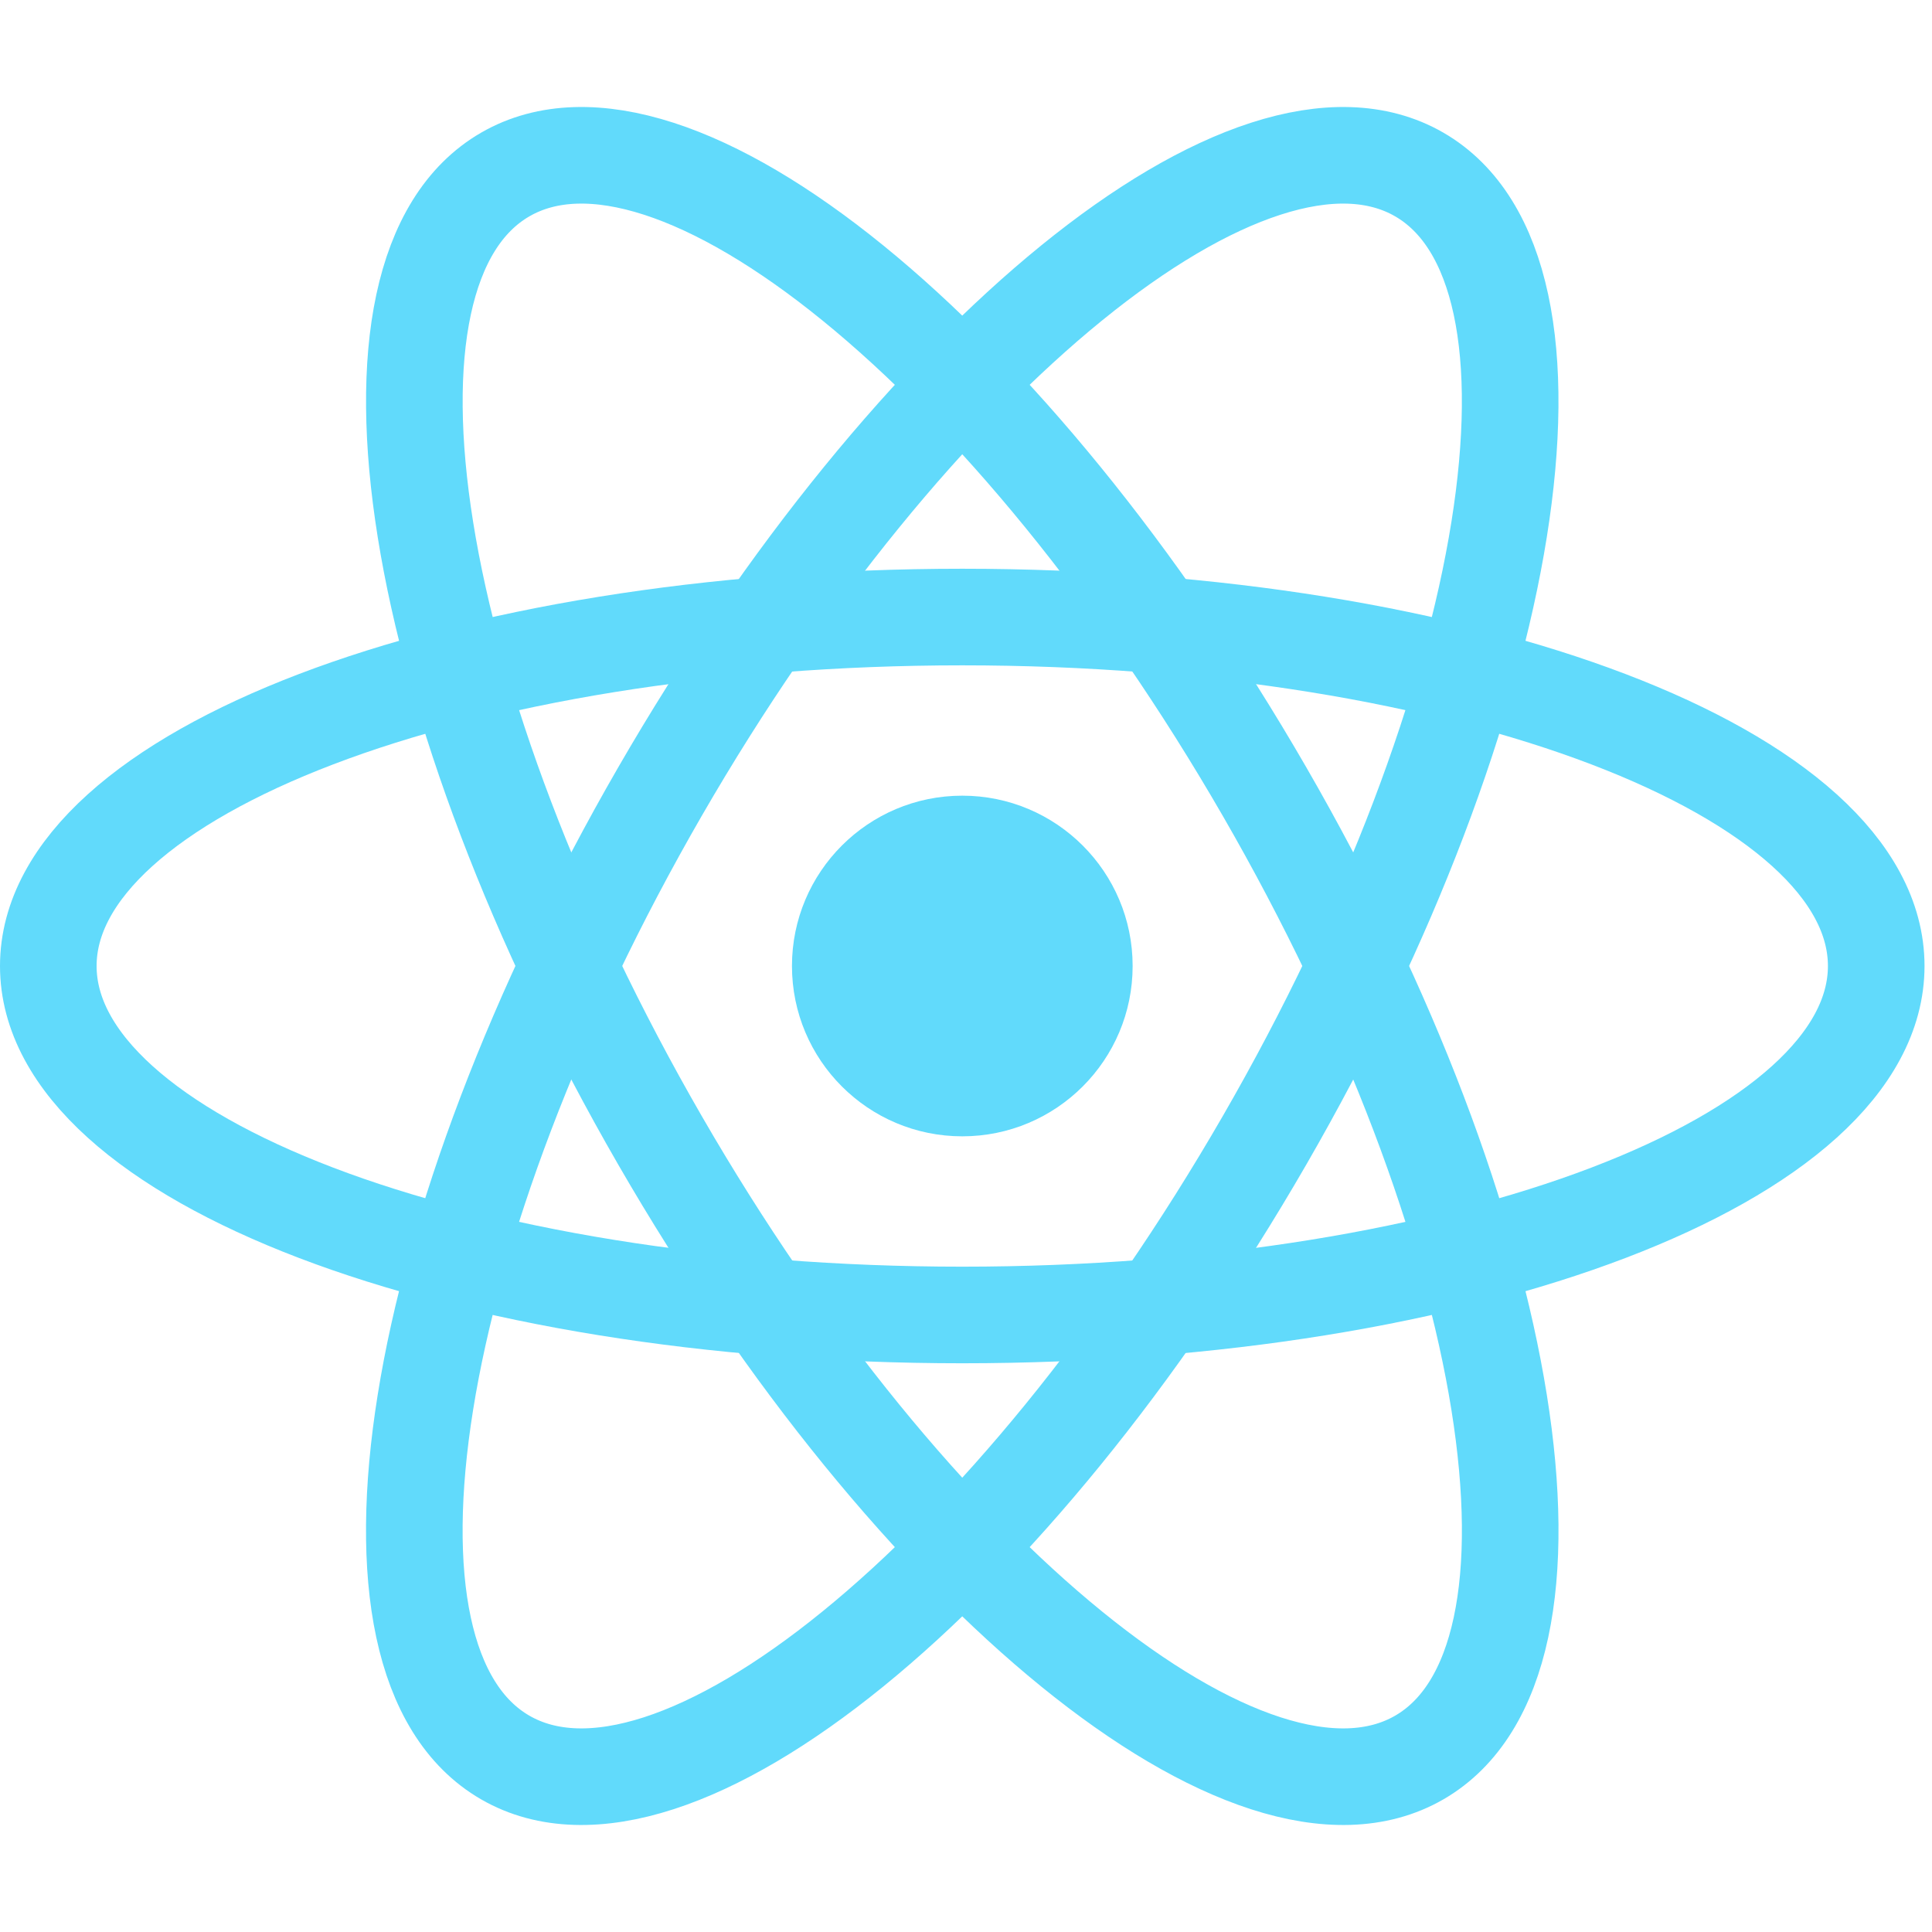 <?xml version="1.0" encoding="UTF-8"?> <svg xmlns="http://www.w3.org/2000/svg" width="100" height="100" viewBox="0 0 100 100" fill="none"><path d="M49.808 58.816C54.678 58.816 58.625 54.869 58.625 50C58.625 45.131 54.678 41.184 49.808 41.184C44.939 41.184 40.992 45.131 40.992 50C40.992 54.869 44.939 58.816 49.808 58.816Z" fill="#61DAFB"></path><path d="M49.807 68.063C75.933 68.063 97.113 59.976 97.113 50C97.113 40.024 75.933 31.938 49.807 31.938C23.68 31.938 2.5 40.024 2.5 50C2.5 59.976 23.68 68.063 49.807 68.063Z" stroke="#61DAFB" stroke-width="5"></path><path d="M34.165 59.031C47.228 81.658 64.822 95.957 73.461 90.969C82.1 85.981 78.513 63.595 65.45 40.969C52.387 18.342 34.793 4.043 26.154 9.031C17.515 14.019 21.102 36.405 34.165 59.031Z" stroke="#61DAFB" stroke-width="5"></path><path d="M34.163 40.969C21.1 63.595 17.513 85.981 26.152 90.969C34.791 95.957 52.385 81.658 65.448 59.031C78.512 36.405 82.098 14.019 73.459 9.031C64.82 4.043 47.226 18.342 34.163 40.969Z" stroke="#61DAFB" stroke-width="5"></path></svg> 